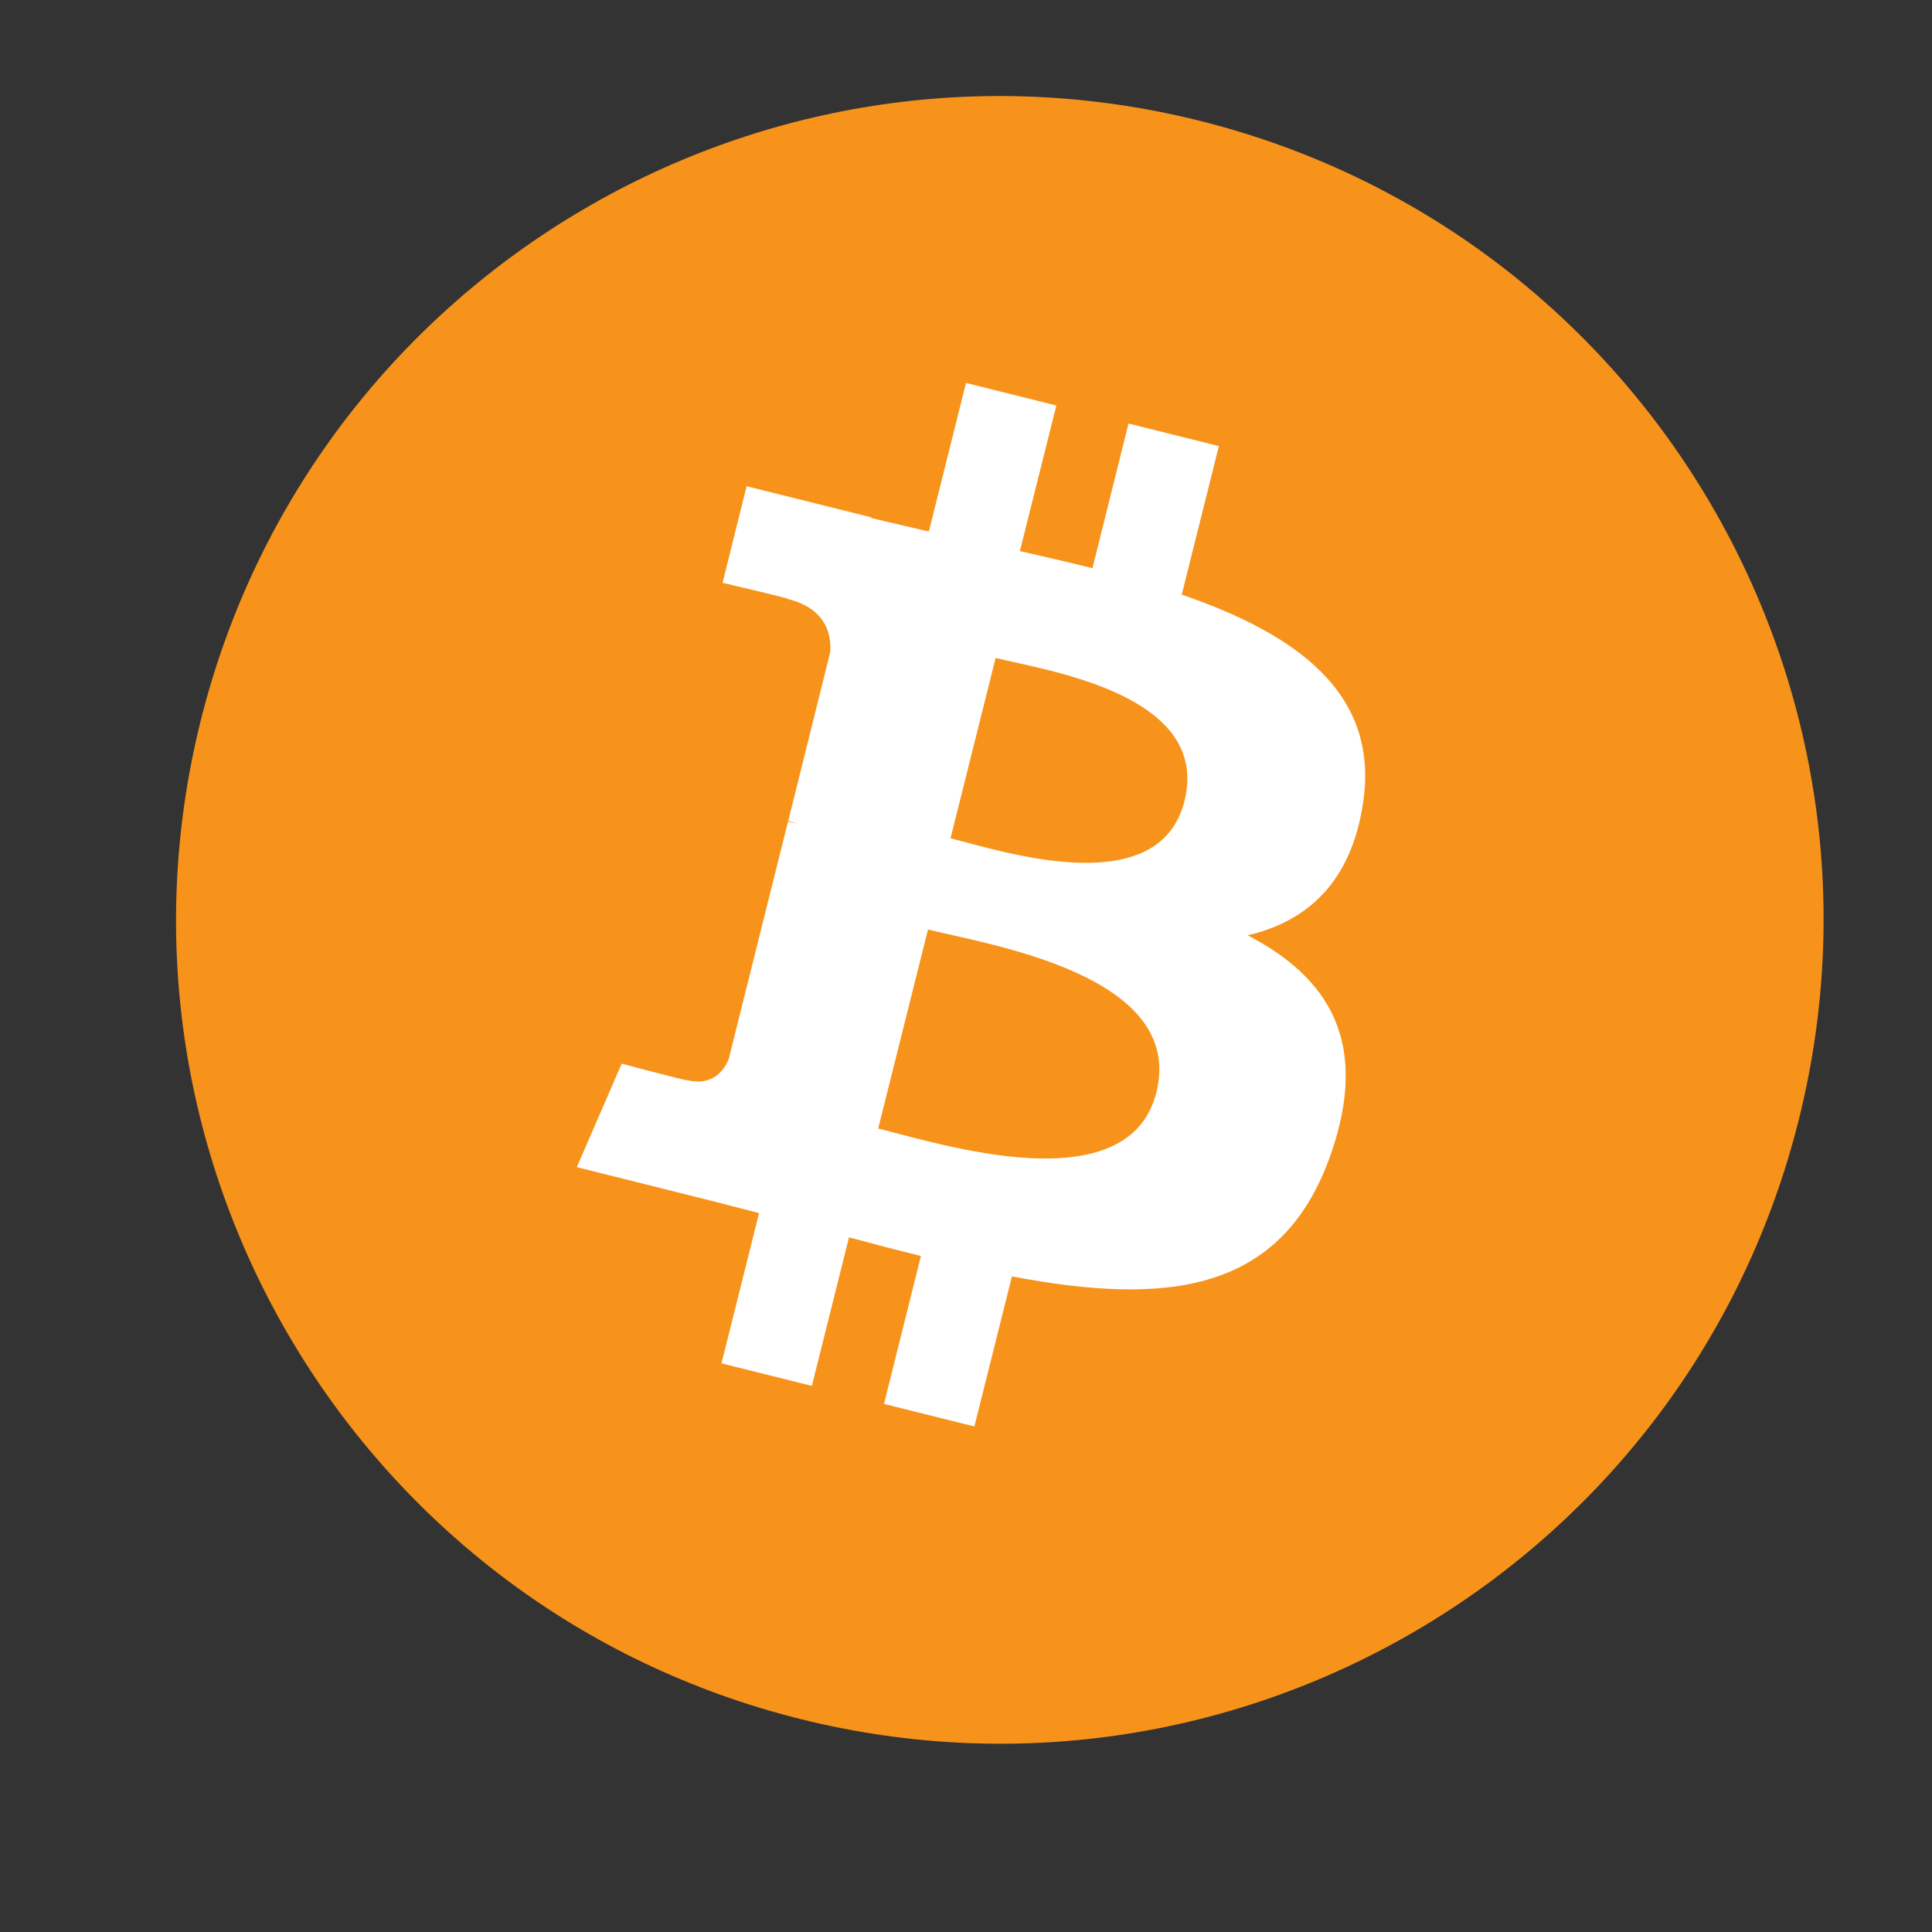 <svg width="9" height="9" viewBox="0 0 9 9" fill="none" xmlns="http://www.w3.org/2000/svg">
<rect x="0" y="0" width="9" height="9" fill="#333333" stroke="none"/>
<path d="M8.38 5.214C7.868 7.27 5.785 8.521 3.729 8.008C1.674 7.496 0.422 5.413 0.935 3.357C1.448 1.301 3.53 0.05 5.586 0.562C7.642 1.075 8.893 3.157 8.38 5.214L8.38 5.214H8.38Z" fill="#F7931A"/>
<path d="M6.35 3.738C6.426 3.227 6.037 2.953 5.505 2.77L5.678 2.078L5.257 1.973L5.089 2.647C4.978 2.619 4.864 2.593 4.751 2.567L4.921 1.889L4.5 1.784L4.327 2.476C4.236 2.455 4.146 2.434 4.058 2.413L4.059 2.41L3.478 2.265L3.366 2.715C3.366 2.715 3.678 2.787 3.672 2.791C3.842 2.834 3.873 2.947 3.868 3.036L3.672 3.824C3.683 3.827 3.699 3.832 3.715 3.838C3.701 3.835 3.686 3.831 3.671 3.827L3.395 4.932C3.375 4.983 3.322 5.061 3.202 5.032C3.207 5.038 2.896 4.955 2.896 4.955L2.687 5.437L3.235 5.574C3.337 5.599 3.437 5.626 3.536 5.651L3.361 6.351L3.782 6.456L3.955 5.764C4.069 5.795 4.181 5.824 4.29 5.851L4.118 6.54L4.539 6.645L4.714 5.946C5.432 6.082 5.972 6.027 6.199 5.378C6.382 4.855 6.19 4.553 5.812 4.357C6.087 4.293 6.295 4.112 6.35 3.738L6.35 3.738L6.35 3.738ZM5.387 5.088C5.257 5.61 4.377 5.328 4.091 5.257L4.323 4.33C4.608 4.401 5.523 4.542 5.387 5.088H5.387ZM5.518 3.731C5.399 4.206 4.666 3.965 4.428 3.905L4.638 3.065C4.876 3.124 5.641 3.234 5.518 3.731H5.518Z" fill="white"/>
</svg>
